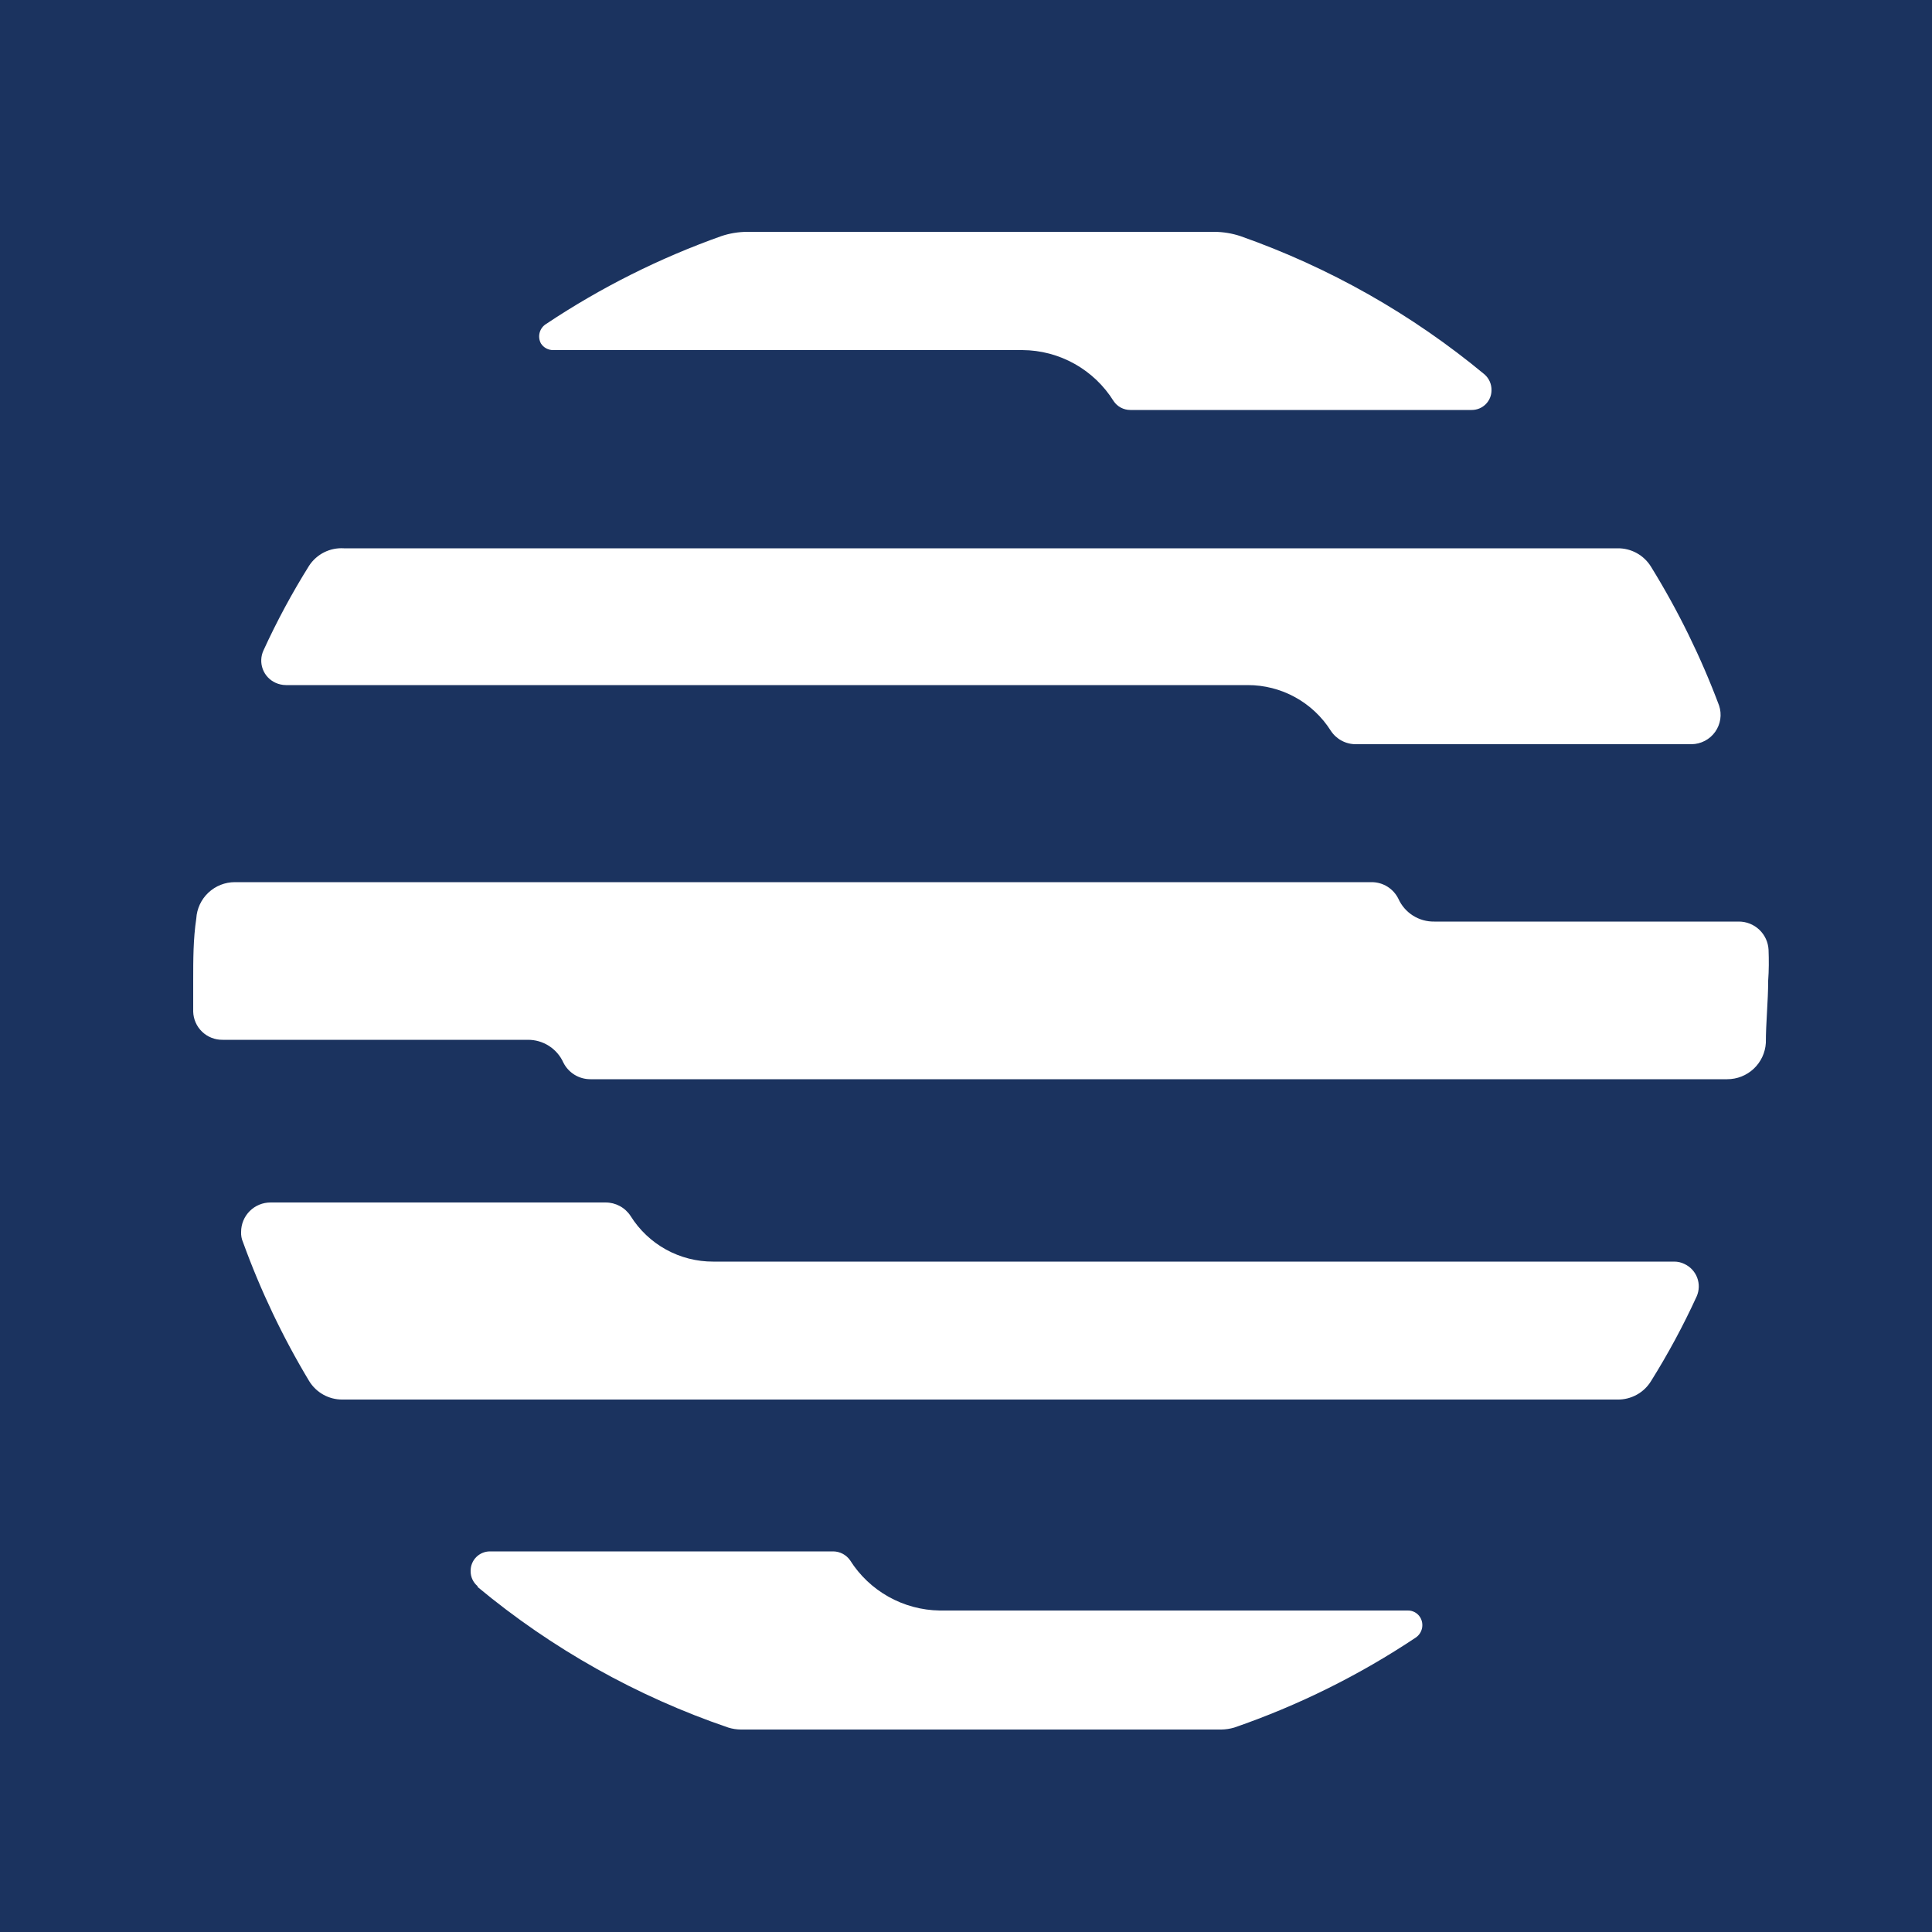 <svg width="200" height="200" viewBox="0 0 200 200" fill="none" xmlns="http://www.w3.org/2000/svg">
<rect x="0" y="0" width="200" height="200" fill="#808080" stroke="none"/>
<g clip-path="url(#clip0_978_1783)">
<rect width="200" height="200" fill="#1B335F"/>
<path fill-rule="evenodd" clip-rule="evenodd" d="M153.68 38.76C146.167 32.528 137.607 27.68 128.4 24.44C127.535 24.155 126.631 24.006 125.72 24H77.36C76.449 24.003 75.544 24.152 74.68 24.44C68.289 26.709 62.203 29.759 56.56 33.52C56.22 33.721 55.971 34.046 55.867 34.427C55.762 34.807 55.81 35.214 56 35.56C56.137 35.774 56.327 35.948 56.551 36.067C56.775 36.187 57.026 36.246 57.28 36.24H105.84C107.731 36.251 109.589 36.742 111.239 37.665C112.89 38.588 114.28 39.914 115.28 41.52C115.469 41.802 115.725 42.034 116.025 42.194C116.325 42.355 116.66 42.439 117 42.44H152.36C152.901 42.44 153.42 42.225 153.802 41.843C154.185 41.46 154.4 40.941 154.4 40.4C154.407 40.091 154.346 39.784 154.222 39.5C154.097 39.217 153.912 38.964 153.68 38.76ZM49.44 164.28C57.131 170.678 65.93 175.613 75.4 178.84C75.815 178.967 76.246 179.035 76.68 179.04H126.44C126.887 179.032 127.331 178.965 127.76 178.84C134.4 176.55 140.718 173.417 146.56 169.52C146.894 169.292 147.126 168.944 147.208 168.548C147.29 168.153 147.215 167.741 147 167.4C146.863 167.186 146.673 167.011 146.449 166.892C146.225 166.773 145.974 166.714 145.72 166.72H97.28C95.423 166.694 93.601 166.204 91.981 165.296C90.36 164.388 88.992 163.09 88 161.52C87.806 161.242 87.549 161.014 87.25 160.854C86.951 160.695 86.619 160.607 86.28 160.6H50.72C50.454 160.6 50.191 160.653 49.945 160.756C49.7 160.859 49.478 161.009 49.292 161.199C49.105 161.389 48.959 161.615 48.861 161.862C48.763 162.109 48.715 162.374 48.72 162.64C48.717 162.937 48.779 163.231 48.904 163.501C49.029 163.771 49.212 164.009 49.44 164.2V164.28ZM182.123 96.245C182.696 96.789 183.039 97.531 183.08 98.32C183.12 99.4 183.12 100.44 183.04 101.52C183.04 102.605 182.979 103.69 182.919 104.77V104.77V104.77C182.859 105.84 182.8 106.905 182.8 107.96C182.739 108.979 182.29 109.936 181.547 110.635C180.803 111.334 179.821 111.722 178.8 111.72H61.12C60.539 111.722 59.97 111.563 59.475 111.259C58.981 110.955 58.581 110.519 58.32 110C58.002 109.292 57.484 108.692 56.831 108.273C56.178 107.854 55.416 107.634 54.64 107.64H23.04C22.251 107.651 21.49 107.351 20.921 106.804C20.352 106.258 20.021 105.509 20 104.72V101.52C20 99.36 20 97.2 20.32 95.08C20.381 94.062 20.829 93.105 21.573 92.406C22.317 91.707 23.299 91.319 24.32 91.32H142C142.575 91.321 143.138 91.482 143.626 91.786C144.113 92.09 144.506 92.525 144.76 93.04C145.081 93.755 145.605 94.359 146.266 94.779C146.927 95.198 147.697 95.414 148.48 95.4H180C180.79 95.399 181.55 95.702 182.123 96.245ZM129.16 70.92C130.875 70.917 132.564 71.348 134.068 72.173C135.571 72.999 136.842 74.191 137.76 75.64C138.042 76.073 138.427 76.427 138.881 76.672C139.336 76.917 139.844 77.043 140.36 77.04H175.12C175.598 77.033 176.067 76.913 176.49 76.691C176.913 76.469 177.278 76.15 177.555 75.76C177.831 75.371 178.012 74.921 178.083 74.449C178.153 73.976 178.111 73.493 177.96 73.04C176.085 68.036 173.727 63.227 170.92 58.68C170.558 58.084 170.046 57.594 169.435 57.257C168.825 56.92 168.137 56.749 167.44 56.76H35.6C34.895 56.715 34.19 56.858 33.557 57.174C32.925 57.49 32.388 57.969 32 58.56C30.239 61.375 28.662 64.301 27.28 67.32C27.139 67.622 27.059 67.948 27.046 68.281C27.032 68.614 27.084 68.946 27.199 69.259C27.315 69.571 27.491 69.858 27.717 70.102C27.944 70.346 28.217 70.542 28.52 70.68C28.859 70.835 29.227 70.917 29.6 70.92H129.16ZM68.947 129.353C70.445 130.179 72.129 130.608 73.84 130.601H173.32C173.681 130.599 174.037 130.681 174.36 130.841C174.972 131.12 175.45 131.629 175.689 132.258C175.929 132.887 175.911 133.585 175.64 134.201C174.258 137.22 172.681 140.146 170.92 142.961C170.558 143.556 170.046 144.047 169.436 144.383C168.825 144.72 168.137 144.892 167.44 144.881H35.44C34.75 144.885 34.07 144.71 33.467 144.373C32.865 144.037 32.359 143.55 32 142.961C29.262 138.406 26.972 133.597 25.16 128.601C25.009 128.261 24.941 127.891 24.96 127.521C24.96 127.121 25.039 126.726 25.192 126.357C25.344 125.988 25.568 125.653 25.851 125.371C26.133 125.089 26.468 124.865 26.837 124.712C27.206 124.559 27.601 124.481 28 124.481H62.68C63.196 124.477 63.705 124.604 64.159 124.849C64.613 125.093 64.999 125.448 65.28 125.881C66.187 127.331 67.449 128.527 68.947 129.353Z" fill="white"/>
</g>
<defs>
<clipPath id="clip0_978_1783">
<rect width="200" height="200" fill="white"/>
</clipPath>
</defs>
</svg>
